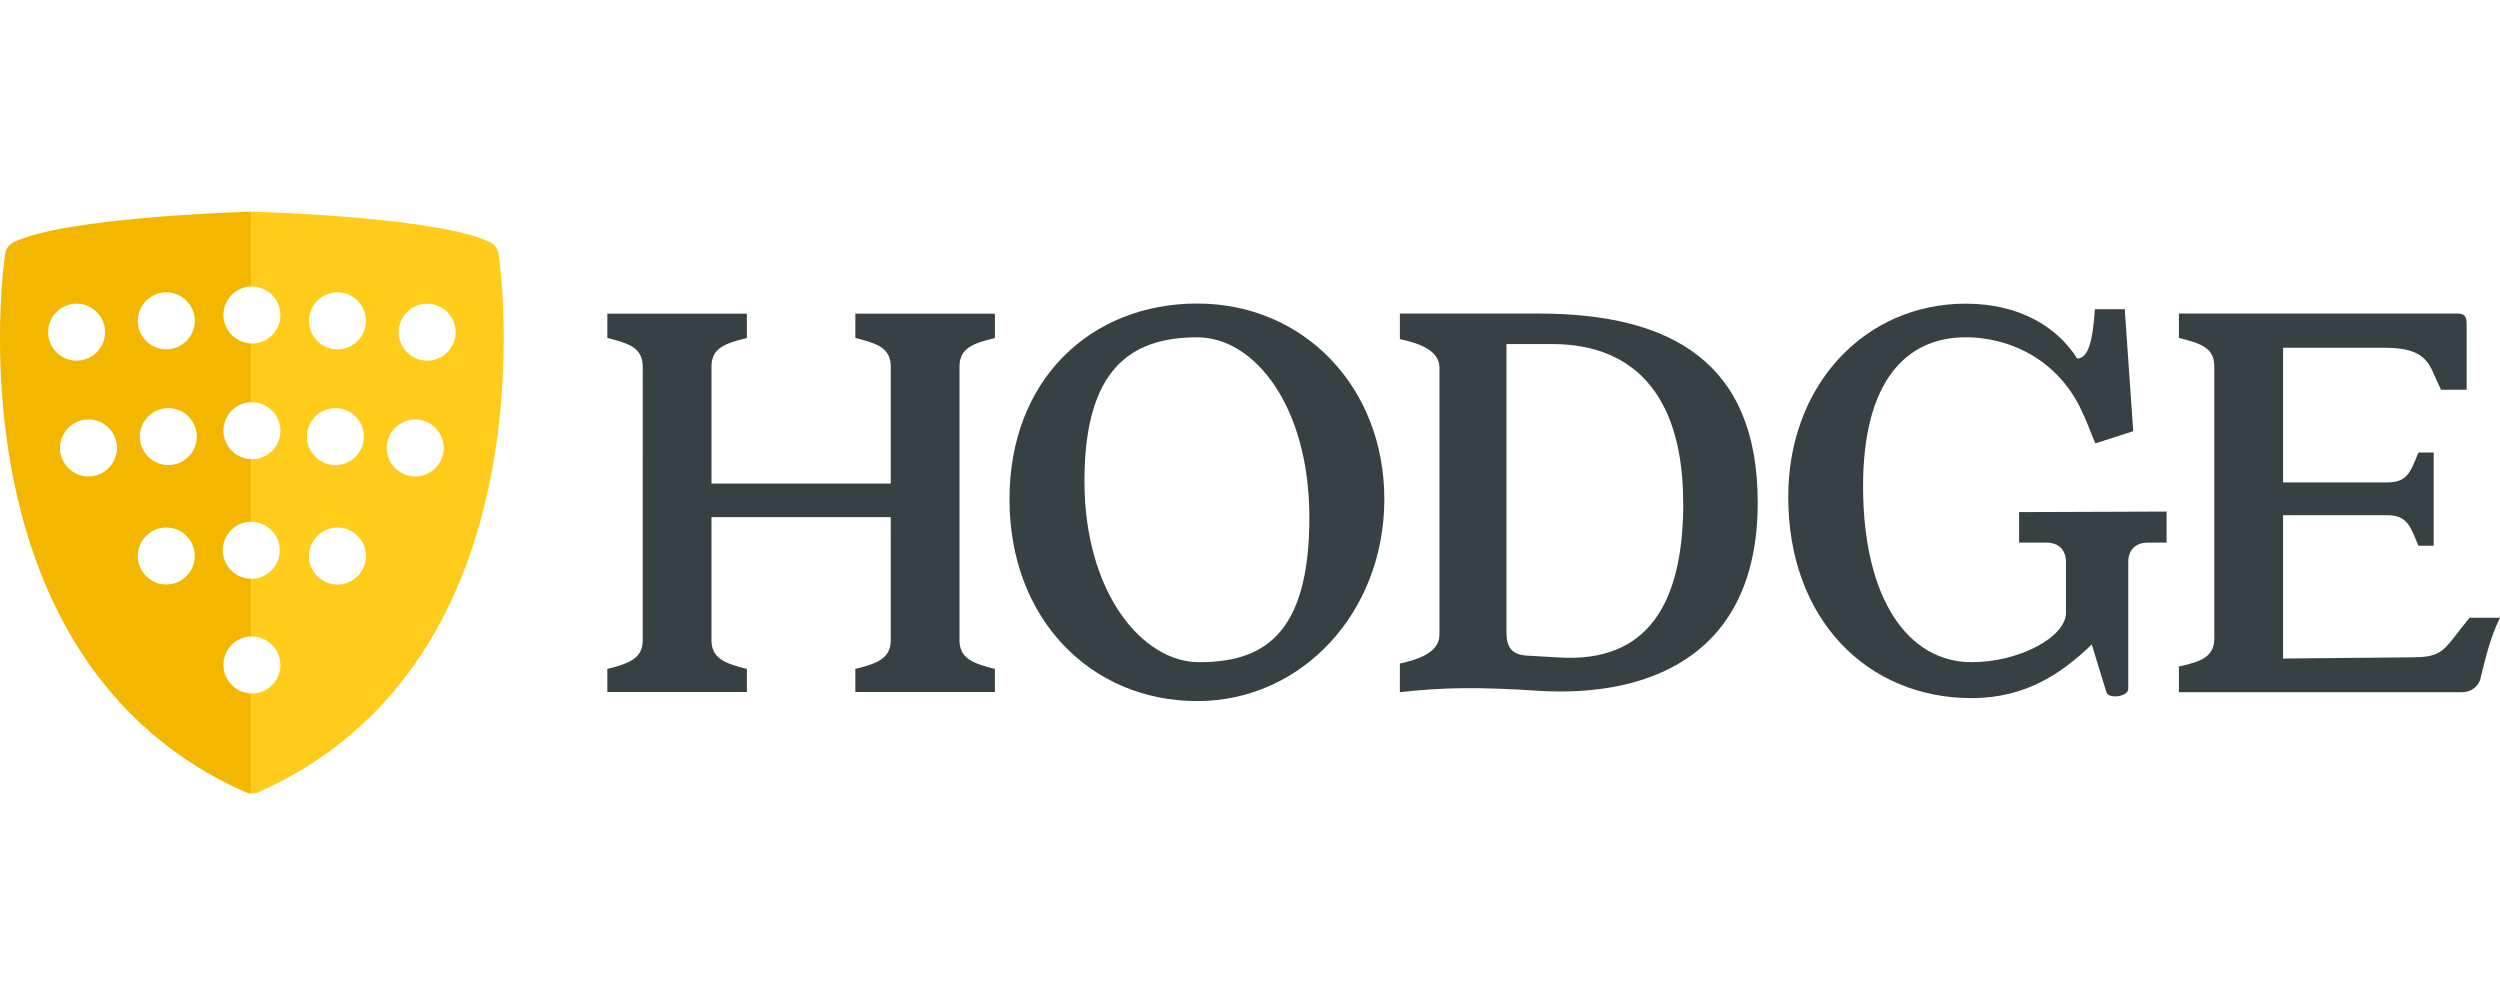<?xml version="1.0" encoding="UTF-8"?><svg id="a" title="Hodge Logo" xmlns="http://www.w3.org/2000/svg" width="189" height="76" viewBox="0 0 185.07 43.08"><path d="m71.03,11.47v20.26c0,1.31.95,1.71,2.62,2.12v1.71h-10.33v-1.71c1.67-.41,2.62-.81,2.62-2.12v-9.12h-13.27v9.12c0,1.31.95,1.71,2.62,2.12v1.71h-10.33v-1.71c1.67-.41,2.62-.81,2.62-2.12V11.47c0-1.35-.95-1.71-2.62-2.12v-1.8h10.33v1.8c-1.67.41-2.62.77-2.62,2.12v8.66h13.27v-8.66c0-1.35-.95-1.71-2.62-2.12v-1.8h10.33v1.8c-1.67.41-2.62.77-2.62,2.12" fill="#374042"/><path d="m96.93,22.66c0-8.26-4.06-13.36-8.3-13.36-4.96,0-8.35,2.39-8.35,10.65s4.29,13.4,8.48,13.4c4.56,0,8.17-1.81,8.17-10.7m-8.3,13.58c-7.85,0-13.9-6.05-13.9-14.94s6.05-14.49,13.9-14.49,13.85,6.14,13.85,14.49-6.09,14.94-13.85,14.94" fill="#374042"/><path d="m124.6,21.53c0-7.45-3.25-11.73-9.7-11.73h-3.38v21.35c0,1.04.36,1.62,1.44,1.71l2.44.14c6.54.41,9.21-3.93,9.21-11.46m5.51,0c0,11.78-8.66,14.35-16.02,13.94-4.69-.31-7.22-.27-10.47.09v-2.12c2.08-.45,2.93-1.13,2.93-2.17V11.56c0-1.04-.95-1.72-2.93-2.12v-1.9h10.24c9.97,0,16.25,3.7,16.25,13.99" fill="#374042"/><path d="m154.25,15.08c-1.62-3.88-5.19-5.78-8.75-5.78-4.38,0-7.58,3.25-7.58,11.01,0,8.44,3.38,13.04,8.03,13.04,3.52,0,6.99-1.85,6.99-3.66v-3.75c0-.9-.54-1.44-1.44-1.44h-2.03v-2.26l10.92-.04v2.3h-1.4c-.9,0-1.44.54-1.44,1.44v9.39c0,.59-1.49.77-1.62.23l-1.08-3.52c-2.17,2.08-4.83,3.97-8.89,3.97-7.72,0-13.58-5.82-13.58-14.89,0-8.35,5.73-14.31,13.13-14.31,3.88,0,6.72,1.63,8.26,4.06.9,0,1.17-1.58,1.31-3.65h2.21l.63,9.03-2.8.9c-.23-.5-.45-1.13-.86-2.08" fill="#374042"/><path d="m183.64,34.53c-.18.68-.77,1.04-1.35,1.04h-20.99v-1.9c1.71-.36,2.62-.77,2.62-2.07V11.47c0-1.35-.9-1.71-2.62-2.12v-1.81h20.53c.59,0,.77.14.77.81v4.83h-1.9l-.68-1.49c-.59-1.26-1.67-1.62-3.61-1.62h-7.4v9.97h7.72c1.49,0,1.71-.77,2.3-2.21h1.13v6.9h-1.13c-.59-1.4-.81-2.26-2.3-2.26h-7.72v10.61l9.61-.09c1.8,0,2.21-.41,3.02-1.44l1.17-1.49h2.26c-.72,1.44-1.08,3.02-1.44,4.47" fill="#374042"/><path d="m36.91,3.13c-.06-.38-.3-.72-.65-.88C32.5.45,20.08.04,18.68,0h-.08v5.54h.05c1.16,0,2.11.95,2.11,2.11s-.95,2.11-2.11,2.11h-.05v4.35h.05c1.16,0,2.11.95,2.11,2.11s-.95,2.11-2.11,2.11h-.05v4.63c1.16,0,2.11.95,2.11,2.11s-.95,2.11-2.11,2.11v4.27h.05c1.16,0,2.11.95,2.11,2.11s-.95,2.11-2.11,2.11h-.05v7.41h.05c.16,0,.32-.03.47-.1,5.11-2.26,9.23-5.78,12.24-10.47,2.39-3.72,4.09-8.18,5.04-13.24,1.61-8.56.56-15.82.51-16.13m-11.93,24.46c-1.16,0-2.11-.95-2.11-2.11s.95-2.11,2.11-2.11,2.11.95,2.11,2.11-.95,2.11-2.11,2.11m-2.26-10.95c0-1.16.95-2.11,2.11-2.11s2.11.95,2.11,2.11-.95,2.11-2.11,2.11-2.11-.95-2.11-2.11m2.26-6.46c-1.16,0-2.11-.95-2.11-2.11s.95-2.11,2.11-2.11,2.11.95,2.11,2.11-.95,2.11-2.11,2.11m5.76,9.41c-1.16,0-2.11-.95-2.11-2.11s.95-2.11,2.11-2.11,2.11.95,2.11,2.11-.95,2.11-2.11,2.11m.88-8.57c-1.16,0-2.11-.95-2.11-2.11s.95-2.11,2.11-2.11,2.11.95,2.11,2.11-.95,2.11-2.11,2.11" fill="#ffcc1b"/><path d="m16.54,33.55c0-1.15.92-2.08,2.06-2.11v-4.27c-1.16,0-2.11-.95-2.11-2.11s.95-2.11,2.11-2.11v-4.63c-1.14-.03-2.06-.96-2.06-2.11s.92-2.08,2.06-2.11v-4.35c-1.14-.03-2.06-.96-2.06-2.11s.92-2.08,2.06-2.11V0C17.14.04,4.77.46,1.03,2.25c-.35.17-.6.5-.65.88-.05.31-1.1,7.57.51,16.13.95,5.06,2.65,9.52,5.04,13.24,3.01,4.69,7.13,8.21,12.24,10.47.13.06.28.09.43.1v-7.41c-1.14-.03-2.06-.96-2.06-2.11M3.56,8.92c0-1.16.95-2.11,2.11-2.11s2.11.95,2.11,2.11-.95,2.11-2.11,2.11-2.11-.95-2.11-2.11m2.99,10.68c-1.16,0-2.11-.95-2.11-2.11s.95-2.11,2.11-2.11,2.11.95,2.11,2.11-.95,2.11-2.11,2.11m5.76-13.63c1.16,0,2.11.95,2.11,2.11s-.95,2.11-2.11,2.11-2.11-.95-2.11-2.11.95-2.11,2.11-2.11m0,21.63c-1.16,0-2.11-.95-2.11-2.11s.95-2.11,2.11-2.11,2.11.95,2.11,2.11-.95,2.11-2.11,2.11m.15-8.84c-1.16,0-2.11-.95-2.11-2.11s.95-2.11,2.11-2.11,2.11.95,2.11,2.11-.95,2.11-2.11,2.11" fill="#f3b700"/></svg>
